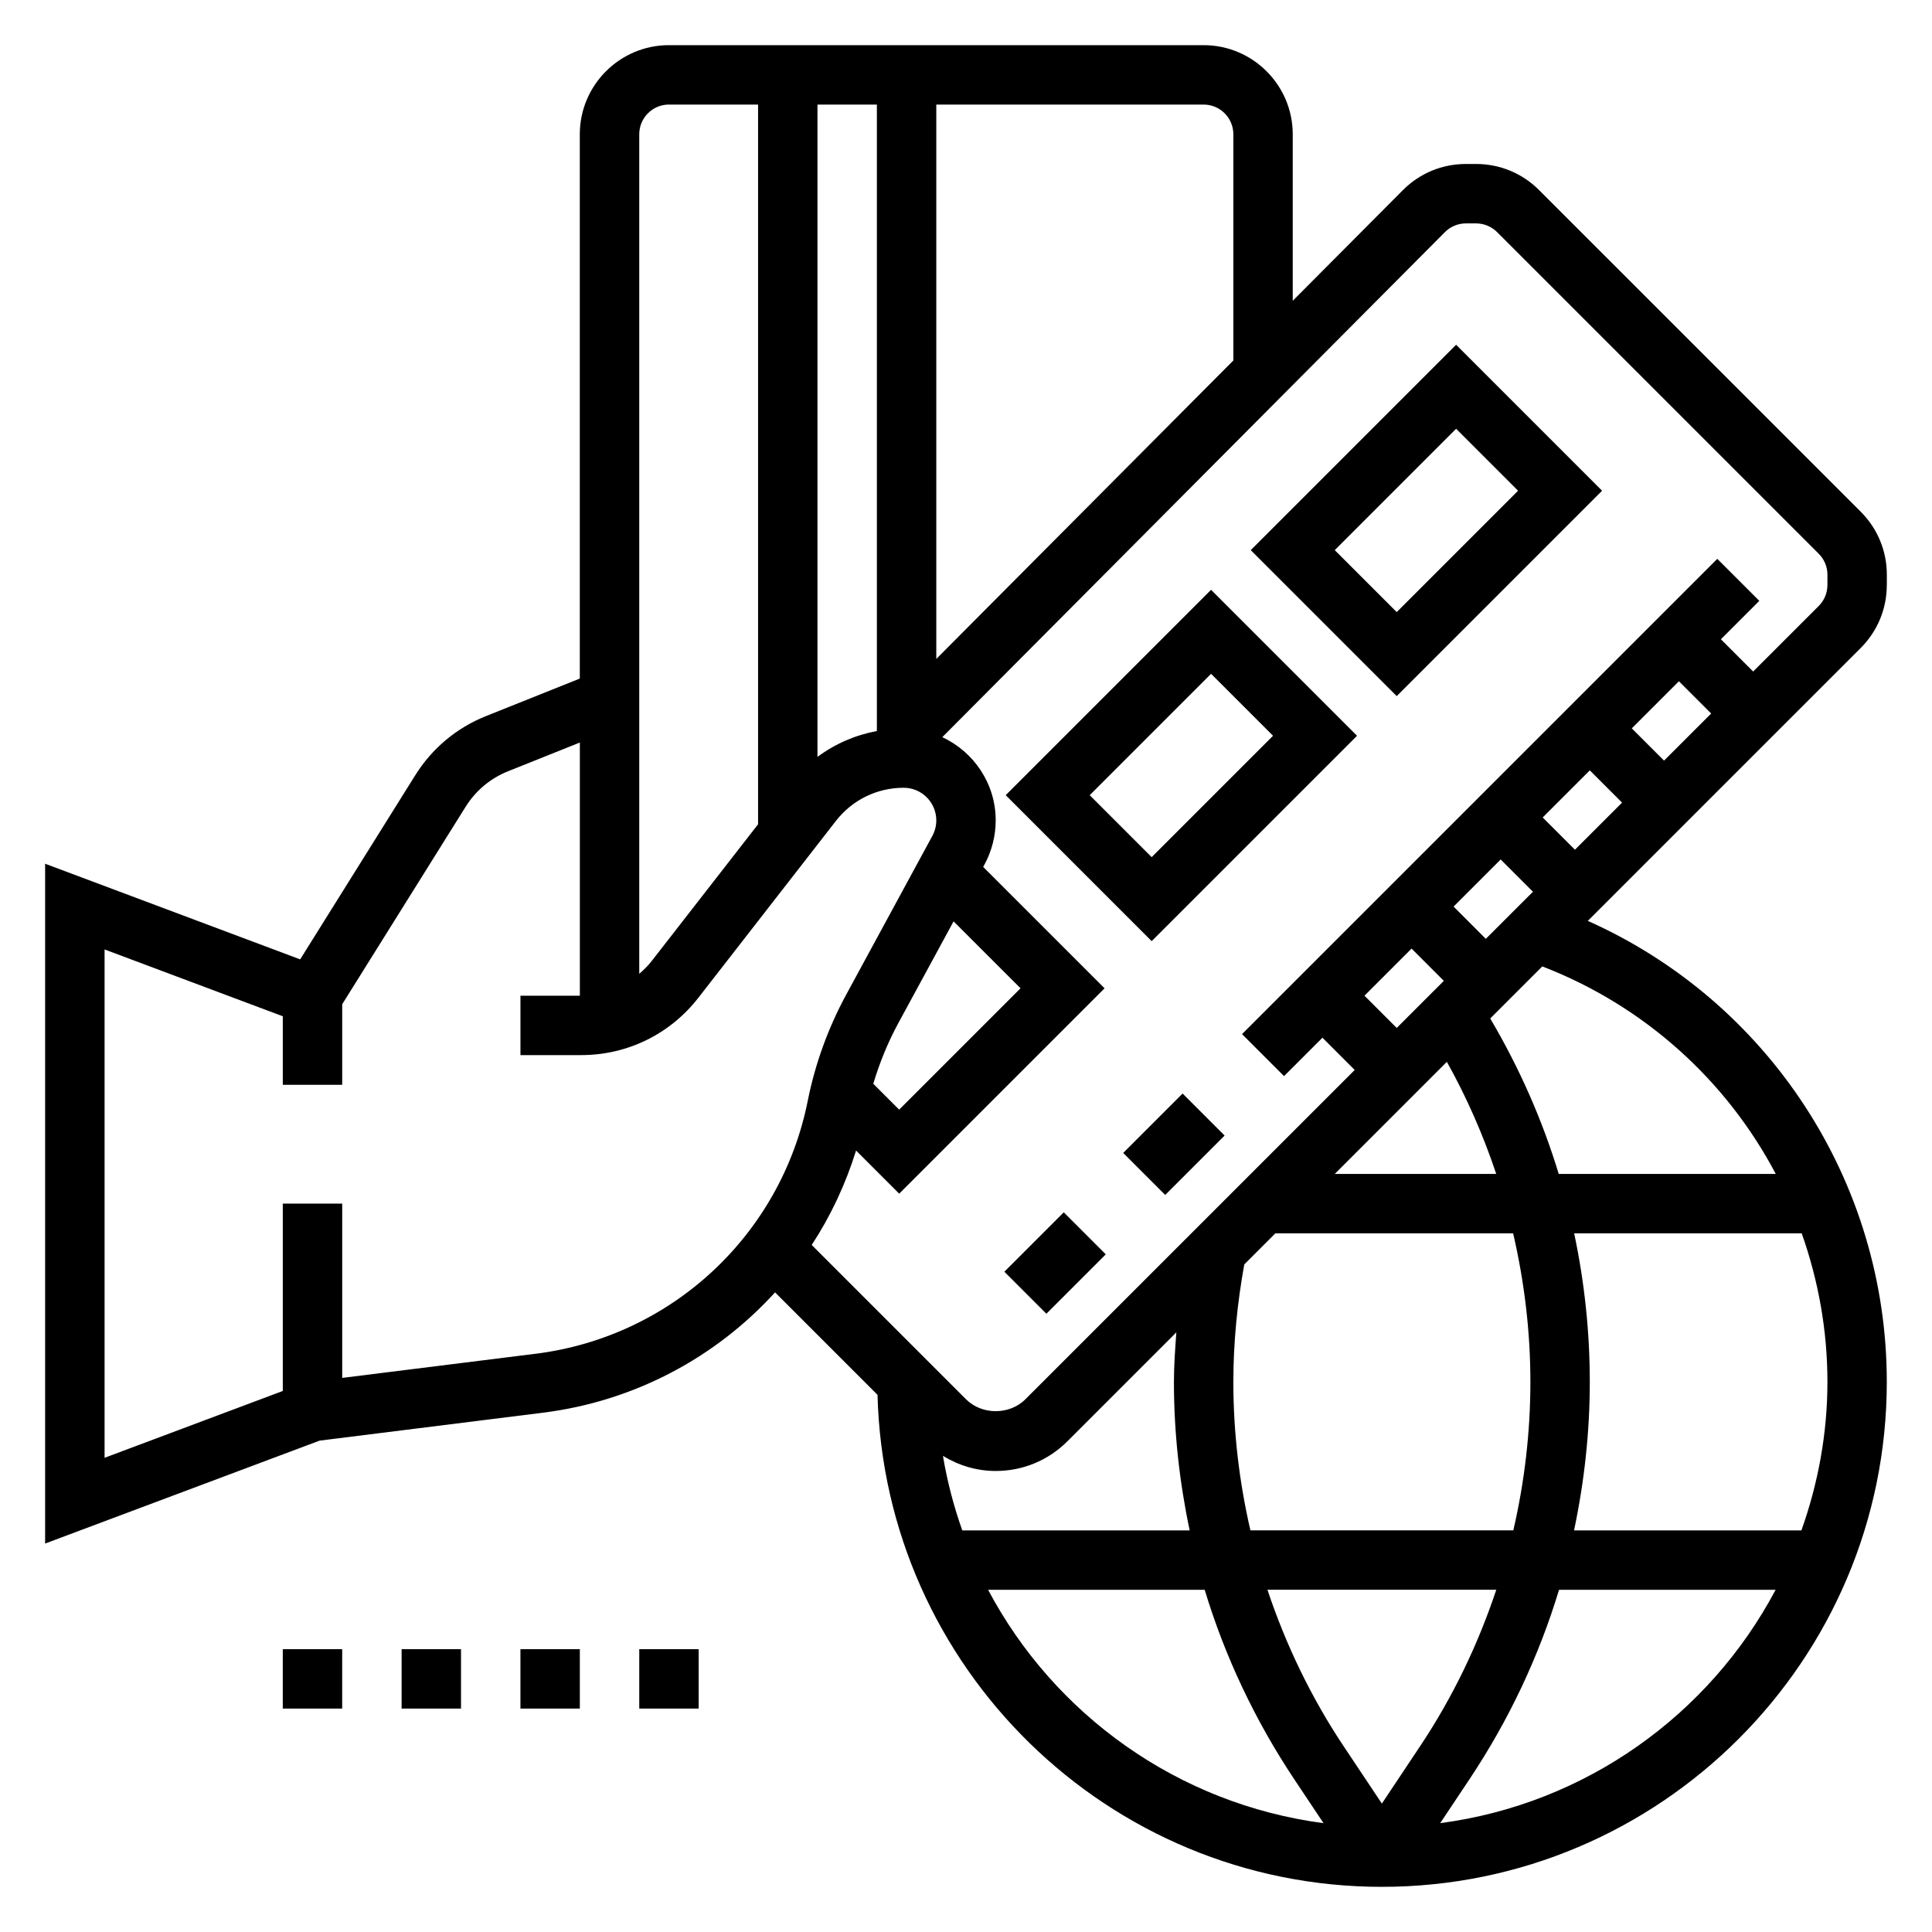 <?xml version="1.0" encoding="UTF-8"?>
<!-- Uploaded to: SVG Repo, www.svgrepo.com, Generator: SVG Repo Mixer Tools -->
<svg fill="#000000" width="800px" height="800px" version="1.1" viewBox="144 144 512 512" xmlns="http://www.w3.org/2000/svg">
 <g>
  <path d="m218.94 581.05h15.742v15.742h-15.742z"/>
  <path d="m250.43 581.05h15.742v15.742h-15.742z"/>
  <path d="m281.92 581.05h15.742v15.742h-15.742z"/>
  <path d="m313.41 581.05h15.742v15.742h-15.742z"/>
  <path d="m644.03 299.01v-2.699c0-6.305-2.465-12.242-6.918-16.703l-85.238-85.23c-4.457-4.465-10.395-6.922-16.699-6.922h-2.684c-6.336 0-12.281 2.473-16.734 6.957l-29.168 29.301v-44.129c0-13.02-10.598-23.617-23.617-23.617h-141.7c-13.02 0-23.617 10.598-23.617 23.617v144.24l-24.852 9.941c-7.809 3.125-14.297 8.551-18.758 15.688l-30.496 48.789-67.59-25.344v180.16l72.746-27.277 59.176-7.398c24.277-3.031 45.848-14.672 61.52-31.891l27.152 27.152c1.848 72.199 61.012 130.39 133.65 130.39 73.793 0 133.82-60.031 133.82-133.82 0-53.191-31.395-100.82-79.238-122.17l72.328-72.328c4.453-4.449 6.91-10.387 6.91-16.699zm-173.18-119.43v59.953l-78.723 79.09v-146.91h70.848c4.348 0 7.875 3.535 7.875 7.871zm-74.141 208.59 17.742 17.734-32.164 32.164-6.856-6.856c1.66-5.559 3.848-10.941 6.629-16.066zm-36.07-216.46h15.742v166.02c-5.738 1.062-11.09 3.402-15.742 6.856zm-39.359 0h23.617v190.73l-28.246 36.312c-0.969 1.246-2.086 2.309-3.242 3.316v-222.49c0-4.336 3.527-7.871 7.871-7.871zm-35.344 331.05-51.246 6.398v-46.184h-15.746v49.648l-47.23 17.711v-134.72l47.23 17.711v18.164h15.742v-21.355l32.707-52.332c2.684-4.281 6.574-7.543 11.258-9.414l19.016-7.609v67.094h-15.742v15.742h16.09c12.234 0 23.555-5.543 31.062-15.199l36.457-46.871c4.34-5.574 10.891-8.777 17.953-8.777 4.769 0 8.641 3.875 8.641 8.645 0 1.441-0.363 2.859-1.047 4.117l-22.852 42.109c-4.777 8.824-8.203 18.27-10.164 28.078-7.113 35.598-36.105 62.535-72.129 67.047zm302.99-178.22 8.551 8.551-12.484 12.48-8.551-8.547zm-23.613 23.613 8.551 8.551-12.488 12.484-8.551-8.551zm-23.617 23.617 8.551 8.551-12.488 12.484-8.547-8.551zm-23.617 23.617 8.551 8.551-12.484 12.48-8.551-8.547zm9.352 30.008c5.312 9.508 9.66 19.461 13.082 29.711h-42.793zm-45.453 45.453h63.016c2.977 12.84 4.574 26.023 4.574 39.359 0 13.359-1.559 26.543-4.527 39.359h-69.668c-2.965-12.816-4.523-26-4.523-39.359 0-10.422 1.039-20.867 2.898-31.125zm28.23 151.12-10.117-15.176c-8.645-12.965-15.344-26.93-20.207-41.484h60.645c-4.856 14.555-11.555 28.512-20.207 41.484zm-50.934-72.398h-60.262c-2.258-6.359-3.977-12.949-5.125-19.75 4.184 2.566 8.961 4.008 13.984 4.008 7.172 0 13.926-2.793 19.004-7.871l28.867-28.867c-0.309 4.375-0.641 8.742-0.641 13.121 0 13.336 1.457 26.504 4.172 39.359zm-53.418 15.746h57.395c5.359 17.688 13.328 34.59 23.742 50.215l7.754 11.629c-38.598-5.078-71.367-28.781-88.891-61.844zm119.81 61.84 7.754-11.629c10.414-15.617 18.383-32.527 23.742-50.215h57.395c-17.523 33.066-50.293 56.77-88.891 61.844zm95.73-77.586h-60.258c2.715-12.855 4.172-26.023 4.172-39.359 0-13.312-1.418-26.488-4.141-39.359h60.301c4.391 12.414 6.816 25.66 6.816 39.359 0 13.816-2.512 27.023-6.891 39.359zm-6.801-94.465h-57.52c-4.352-14.352-10.461-28.16-18.152-41.203l13.793-13.793c27.141 10.473 48.828 30.262 61.879 54.996zm13.691-156.09c0 2.102-0.82 4.086-2.305 5.574l-17.379 17.375-8.547-8.551 10.18-10.18-11.133-11.133-125.95 125.95 11.133 11.133 10.176-10.18 8.551 8.551-87.27 87.262c-4.211 4.211-11.531 4.211-15.742 0l-40.887-40.887c5.008-7.652 8.965-16.059 11.754-25.023l11.43 11.43 54.426-54.426-32.172-32.164 0.379-0.691c1.918-3.562 2.941-7.586 2.941-11.641 0-9.777-5.824-18.176-14.152-22.059l133.2-133.84c1.488-1.496 3.465-2.312 5.574-2.312h2.684c2.07 0 4.102 0.844 5.566 2.305l85.238 85.238c1.488 1.488 2.309 3.473 2.309 5.574z"/>
  <path d="m475.46 289.79 38.684 38.684 54.426-54.426-38.684-38.684zm38.684 16.422-16.422-16.422 32.164-32.164 16.422 16.422z"/>
  <path d="m410.52 354.73 38.684 38.684 54.426-54.426-38.684-38.684zm38.684 16.422-16.422-16.422 32.164-32.164 16.422 16.422z"/>
  <path d="m441.66 449.54 15.742-15.742 11.133 11.133-15.742 15.742z"/>
  <path d="m410.17 481.02 15.742-15.742 11.133 11.133-15.742 15.742z"/>
 </g>
</svg>